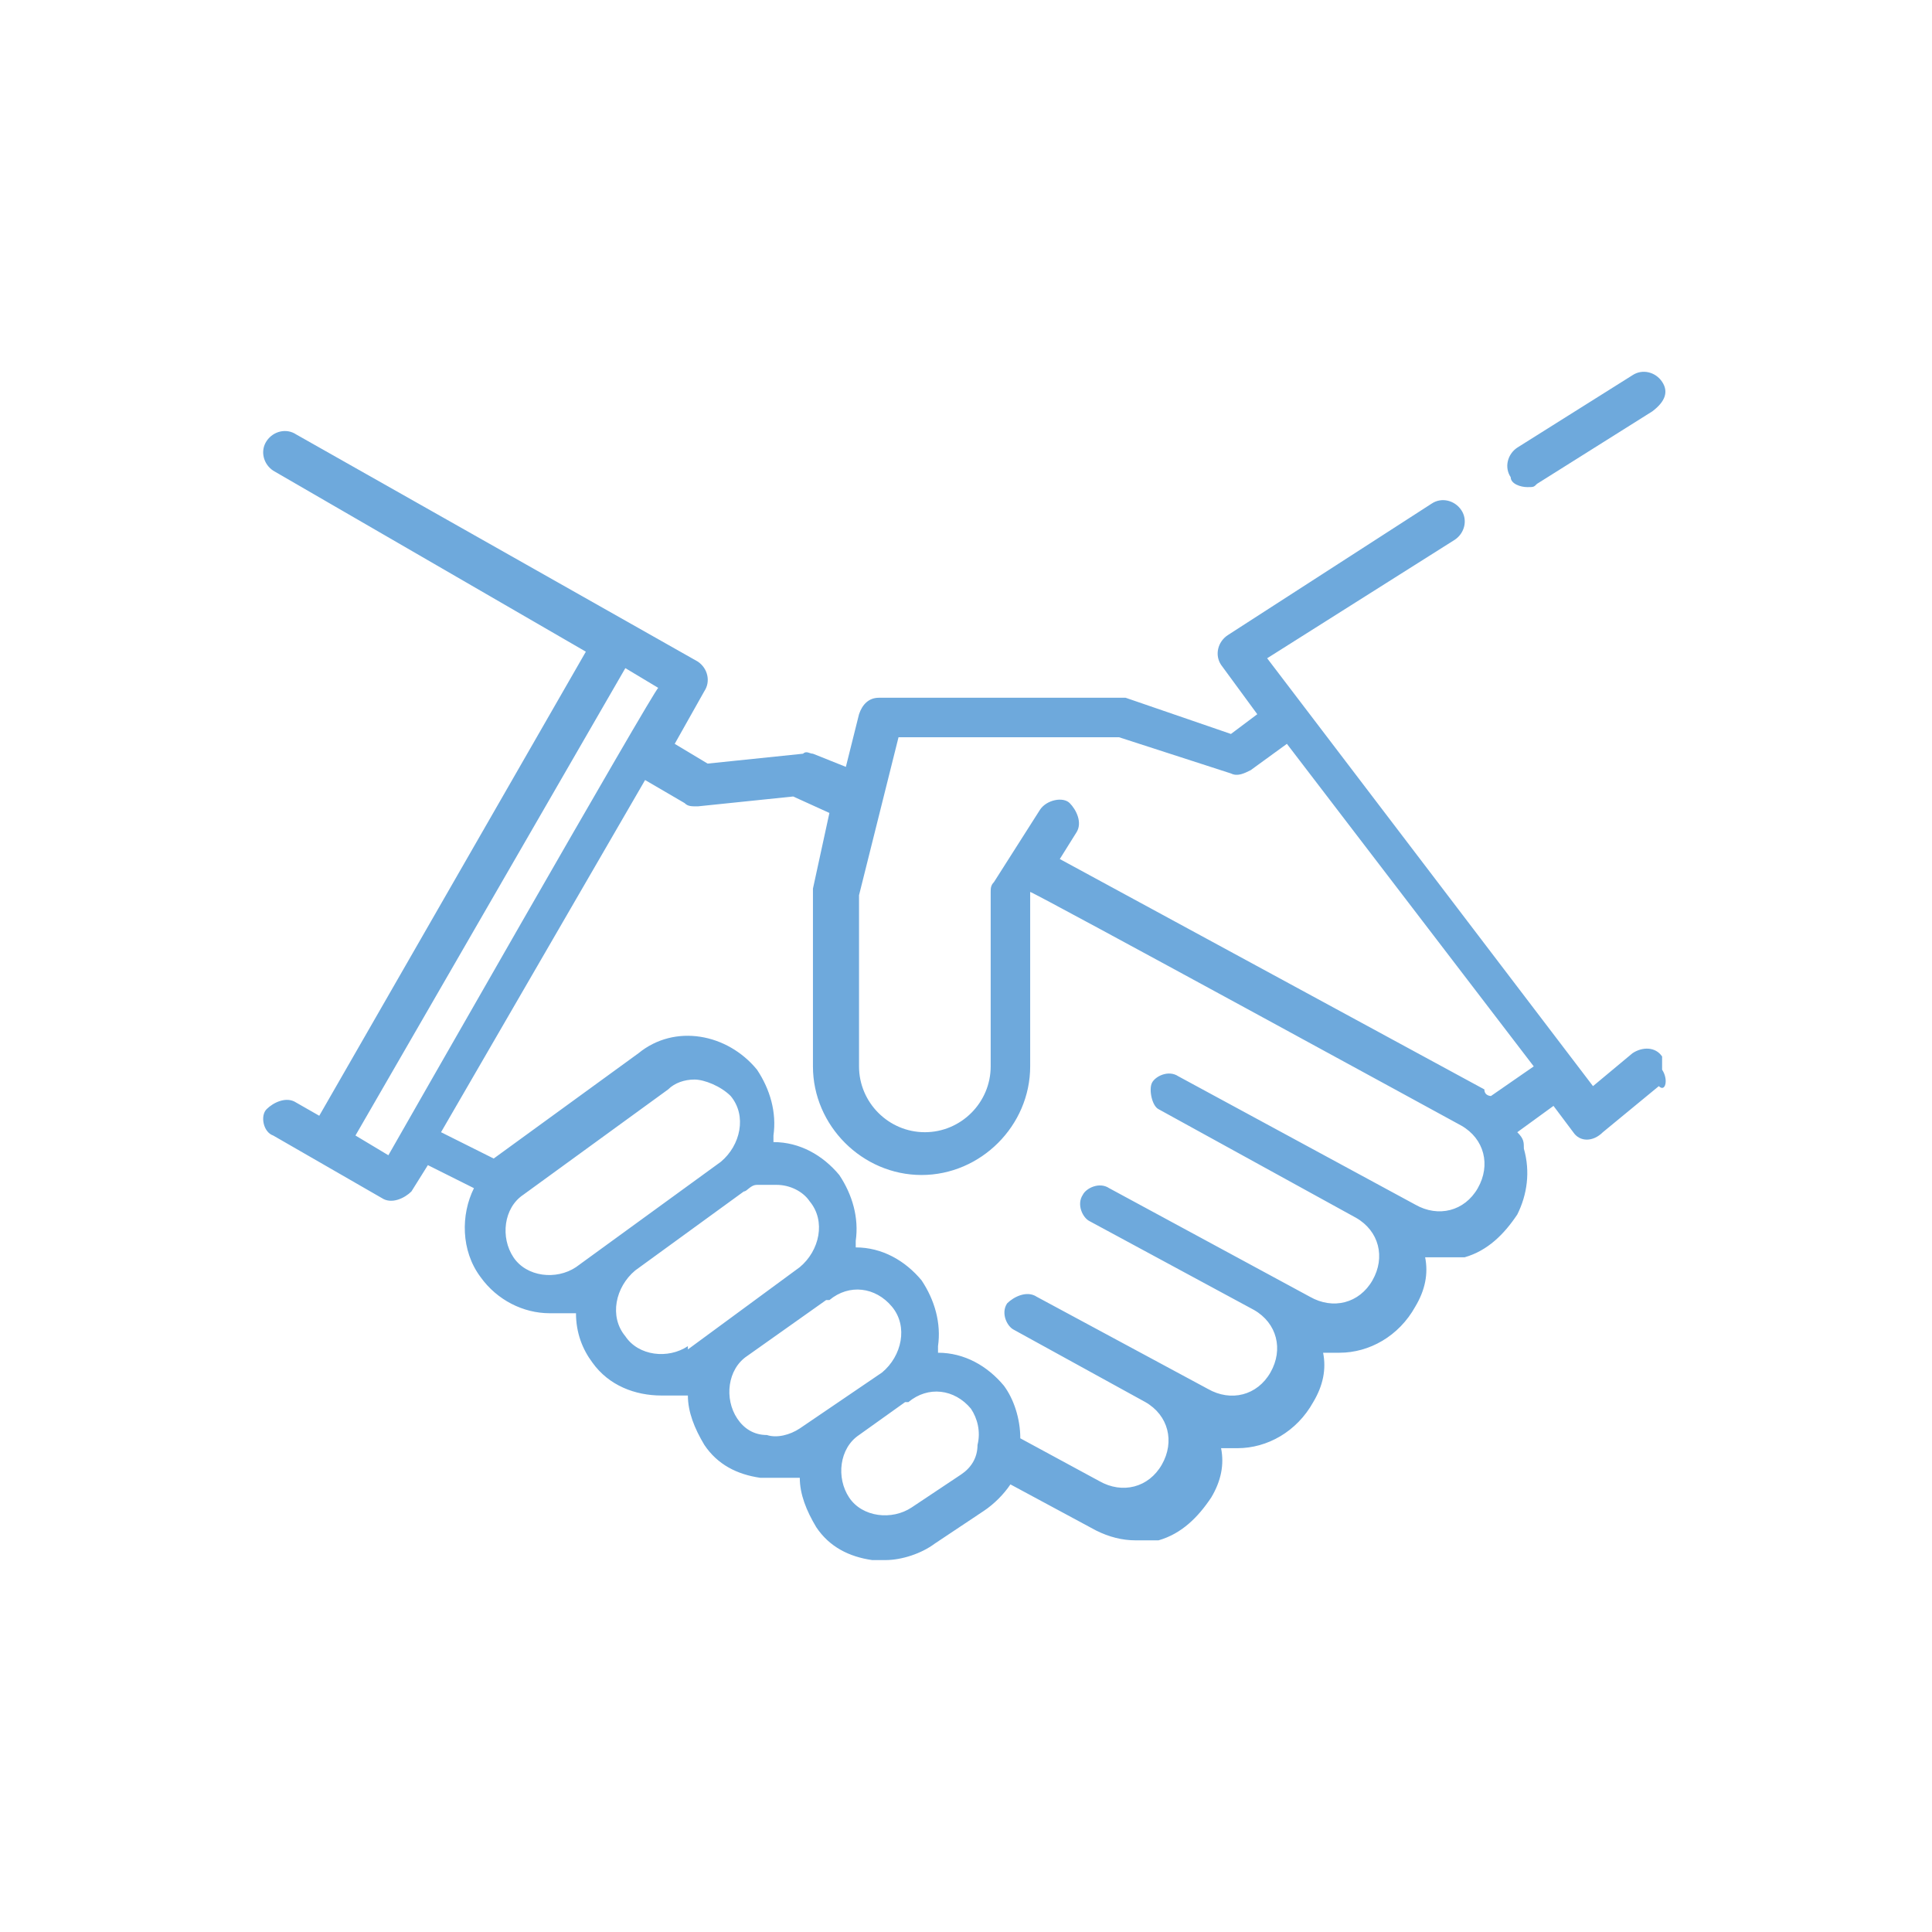 <?xml version="1.0" encoding="UTF-8"?>
<svg id="Layer_2" xmlns="http://www.w3.org/2000/svg" version="1.1" xmlns:xlink="http://www.w3.org/1999/xlink" viewBox="0 0 58.7 58.7">
  <!-- Generator: Adobe Illustrator 29.3.0, SVG Export Plug-In . SVG Version: 2.1.0 Build 146)  -->
  <defs>
    <style>
      .st0 {
        fill: none;
      }

      .st1 {
        fill: #6ea9dc;
      }
    </style>
  </defs>
  <g>
    <path class="st1" d="M50.5,32.1c-.2-.3-.6-.3-.9-.1l-1.2,1-9.9-13,5.7-3.6c.3-.2.4-.6.2-.9s-.6-.4-.9-.2l-6.2,4c-.3.2-.4.6-.2.9l1.1,1.5-.8.6-3.2-1.1h-7.5c-.3,0-.5.2-.6.5l-.4,1.6-1-.4c-.1,0-.2-.1-.3,0l-2.9.3-1-.6.9-1.6c.2-.3.1-.7-.2-.9l-12.2-6.9c-.3-.2-.7-.1-.9.2s-.1.7.2.9l9.5,5.5-8.1,14.1-.7-.4c-.3-.2-.7,0-.9.2s-.1.7.2.8l3.3,1.9c.3.2.7,0,.9-.2l.5-.8,1.4.7c-.4.8-.4,1.9.2,2.7.5.7,1.3,1.1,2.1,1.1s.5,0,.8,0c0,.6.2,1.1.5,1.5.5.7,1.3,1,2.1,1s.5,0,.8,0c0,.5.2,1,.5,1.5.4.6,1,.9,1.7,1h.4c.3,0,.5,0,.8,0,0,.5.2,1,.5,1.5.4.6,1,.9,1.7,1h.4c.5,0,1.1-.2,1.5-.5l1.5-1c.3-.2.6-.5.8-.8l2.6,1.4c.4.2.8.3,1.2.3s.5,0,.7,0c.7-.2,1.2-.7,1.6-1.3.3-.5.4-1,.3-1.5h.5c.9,0,1.8-.5,2.3-1.4.3-.5.4-1,.3-1.5h.5c.9,0,1.8-.5,2.3-1.4.3-.5.4-1,.3-1.5h.5c.2,0,.5,0,.7,0,.7-.2,1.2-.7,1.6-1.3.3-.6.4-1.3.2-2,0-.2,0-.3-.2-.5l1.1-.8.6.8c.2.3.6.3.9,0l1.7-1.4c.2.2.3-.2.1-.5M11.8,35.1l-1-.6,8.2-14.2,1,.6c-.1,0-8.2,14.2-8.2,14.2ZM17.5,38.5c-.6.4-1.5.3-1.9-.3s-.3-1.5.3-1.9l4.4-3.2c.2-.2.5-.3.8-.3s.8.2,1.1.5c.5.6.3,1.5-.3,2l-4.4,3.2h0ZM20.9,40.9c-.6.4-1.5.3-1.9-.3-.5-.6-.3-1.5.3-2l3.3-2.4c.1,0,.2-.2.4-.2.2,0,.4,0,.6,0,.4,0,.8.2,1,.5.5.6.3,1.5-.3,2l-3.4,2.5h0ZM24.3,43.4c-.3.2-.7.3-1,.2-.4,0-.7-.2-.9-.5-.4-.6-.3-1.5.3-1.9l2.4-1.7h.1c.6-.5,1.4-.4,1.9.2s.3,1.5-.3,2l-2.5,1.7h0ZM29.7,43.9c0,.4-.2.7-.5.9l-1.5,1c-.6.4-1.5.3-1.9-.3s-.3-1.5.3-1.9l1.4-1h.1c.6-.5,1.4-.4,1.9.2.2.3.3.7.2,1.1M44.9,36.1c-.4.7-1.2.9-1.9.5l-7.2-3.9c-.3-.2-.7,0-.8.2s0,.7.2.8l6,3.3c.7.4.9,1.2.5,1.9s-1.2.9-1.9.5l-6.1-3.3c-.3-.2-.7,0-.8.2-.2.3,0,.7.2.8l5,2.7c.7.4.9,1.2.5,1.9s-1.2.9-1.9.5l-5.2-2.8c-.3-.2-.7,0-.9.2-.2.3,0,.7.2.8l4,2.2c.7.4.9,1.2.5,1.9s-1.2.9-1.9.5l-2.4-1.3c0-.6-.2-1.2-.5-1.6-.5-.6-1.2-1-2-1v-.2c.1-.7-.1-1.4-.5-2-.5-.6-1.2-1-2-1v-.2c.1-.7-.1-1.4-.5-2-.5-.6-1.2-1-2-1v-.2c.1-.7-.1-1.4-.5-2-.9-1.1-2.5-1.4-3.6-.5l-4.4,3.2-1.6-.8,6.2-10.7,1.2.7c.1.1.2.1.4.1l2.9-.3,1.1.5-.5,2.3h0v5.4c0,1.8,1.5,3.3,3.3,3.3s3.3-1.5,3.3-3.3v-5.3c.1,0,13.1,7.1,13.1,7.1.7.4.9,1.2.5,1.9M45.3,33.3c0,0-.2,0-.2-.2l-12.9-7,.5-.8c.2-.3,0-.7-.2-.9s-.7-.1-.9.2l-1.4,2.2c-.1.1-.1.2-.1.3v5.3c0,1.1-.9,2-2,2s-2-.9-2-2v-5.2l1.2-4.8h6.7l3.4,1.1c.2.1.4,0,.6-.1l1.1-.8,7.5,9.8-1.3.9h0Z"/>
    <path class="st1" d="M50.5,11.6c-.2-.3-.6-.4-.9-.2l-3.5,2.2c-.3.2-.4.6-.2.9,0,.2.3.3.5.3s.2,0,.3-.1l3.5-2.2c.4-.3.5-.6.3-.9"/>
  </g>
  <rect class="st0" y="0" width="58.7" height="58.7"/>
</svg>